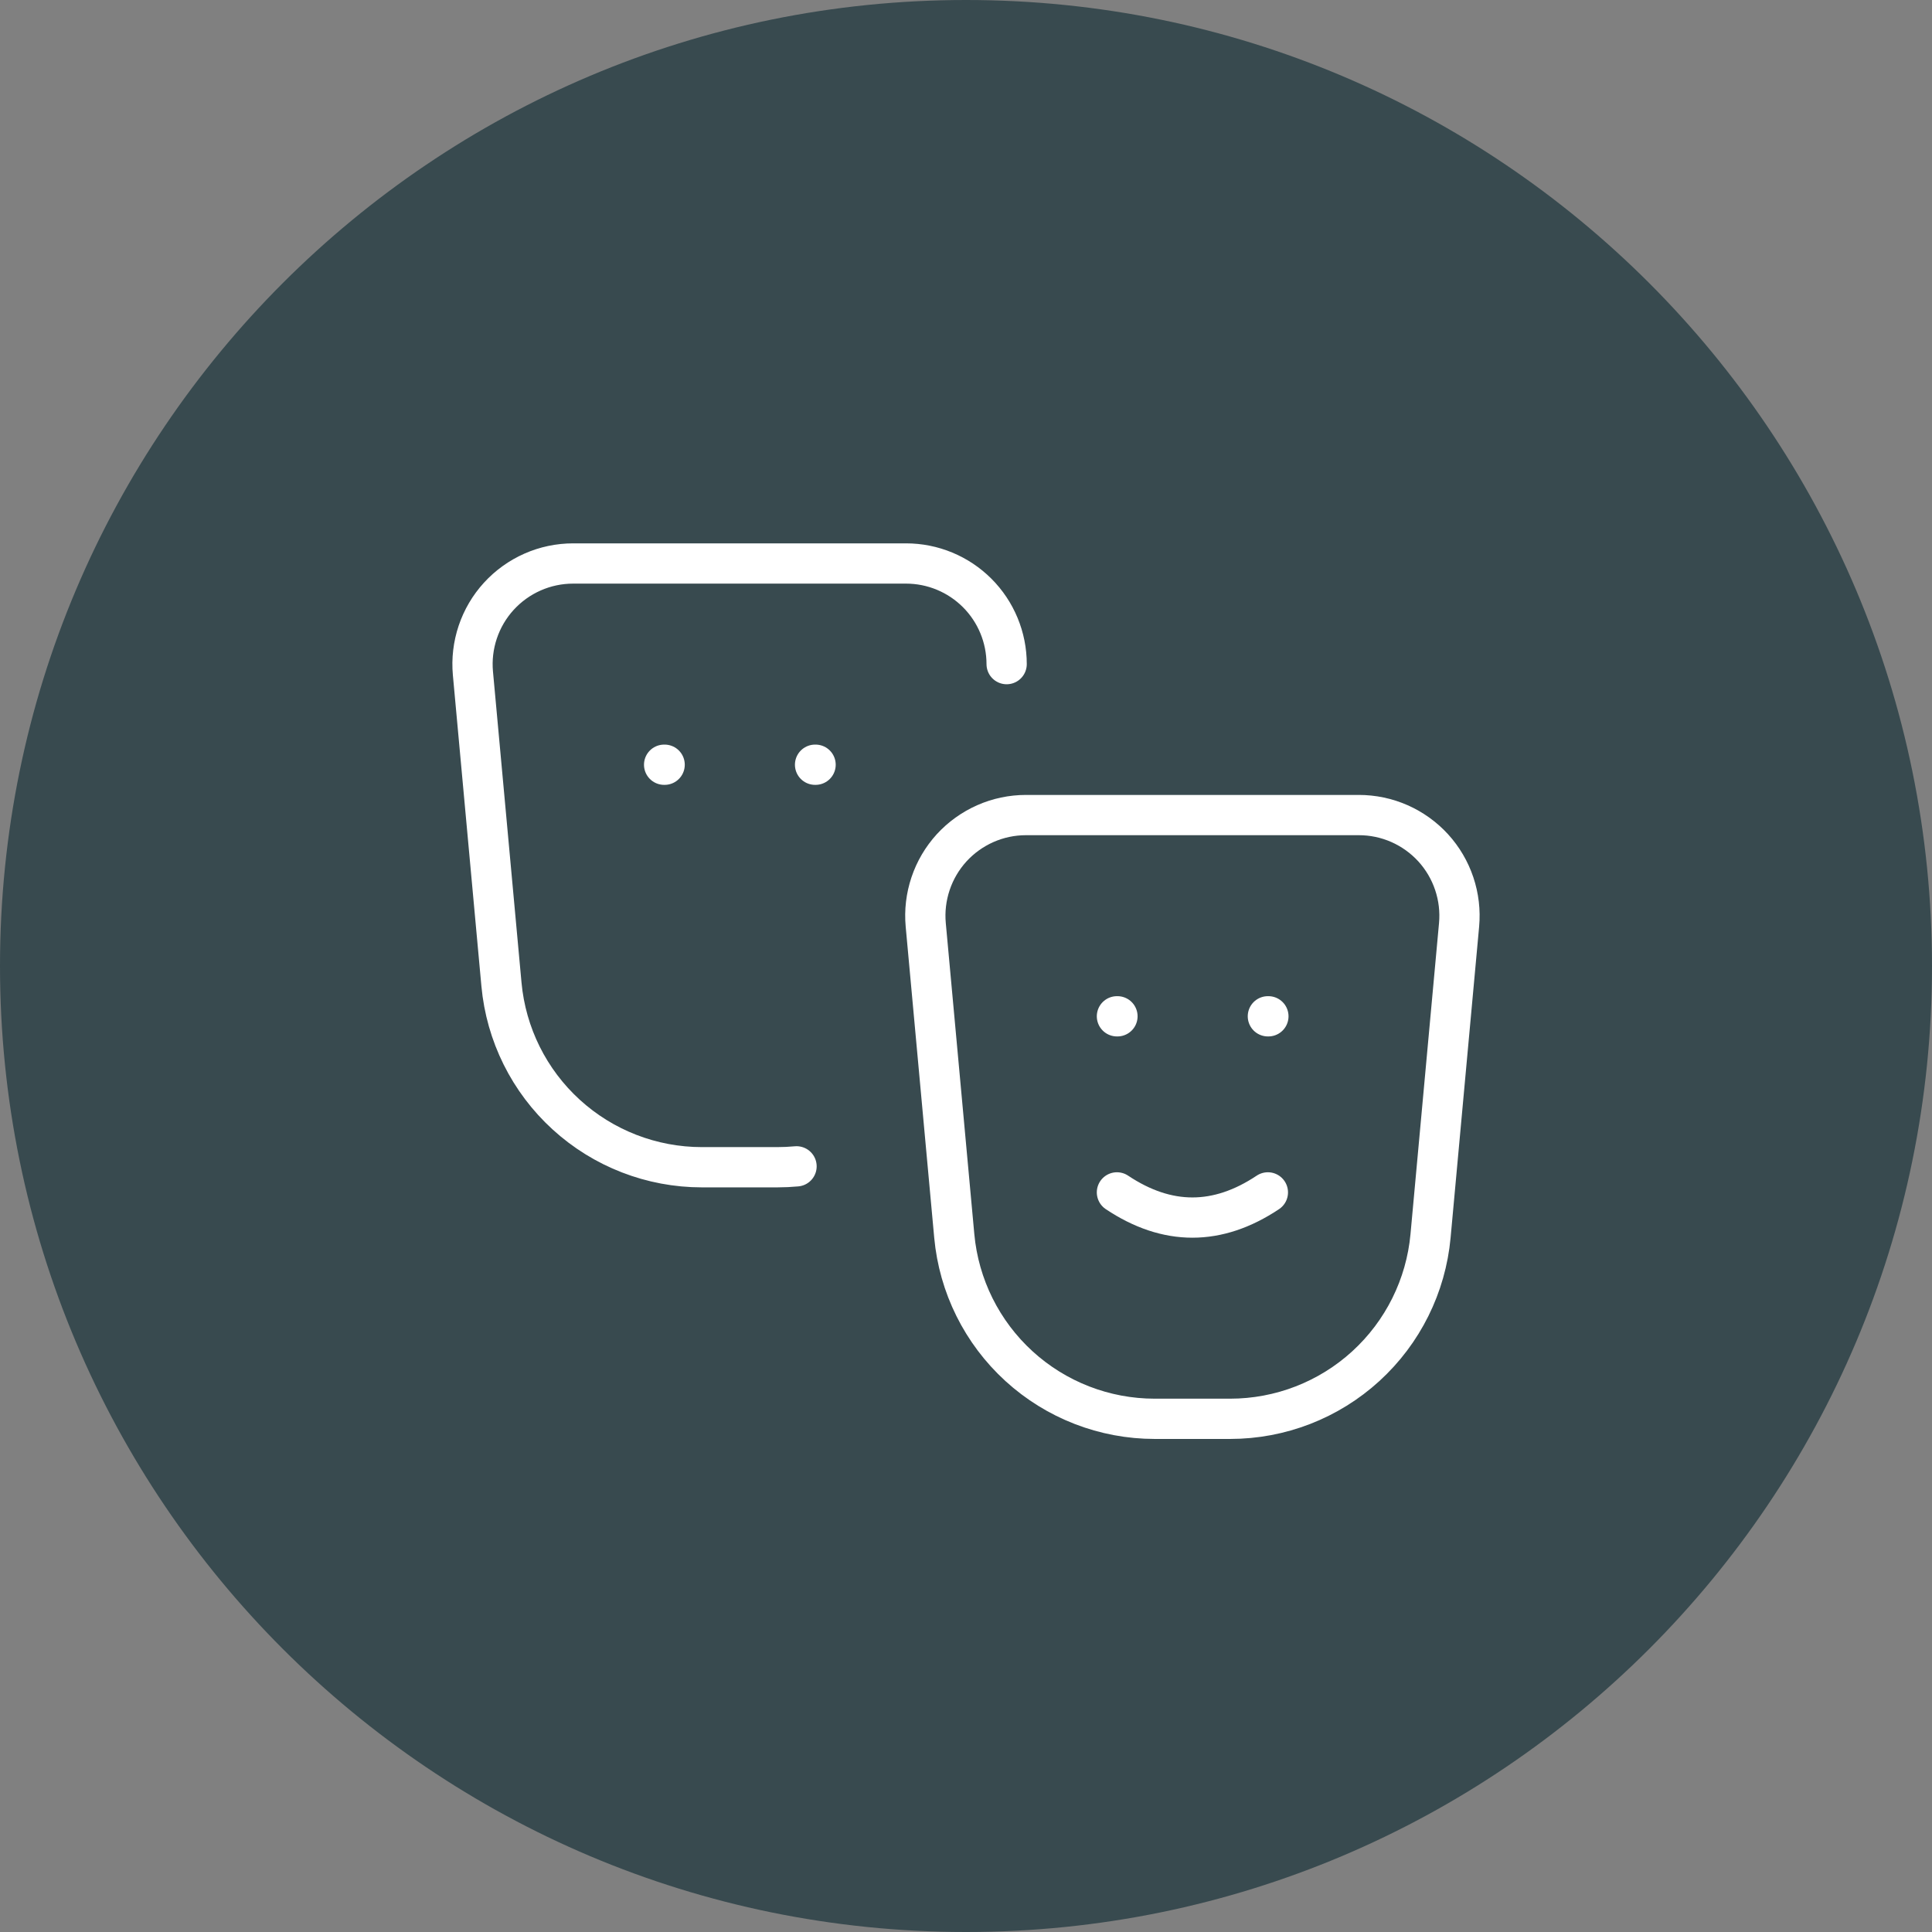 <svg xmlns="http://www.w3.org/2000/svg" width="56" height="56" viewBox="0 0 56 56" fill="none"><rect x="0" y="0" width="56" height="56" fill="#808080" stroke="none"/><path d="M0 28C0 12.536 12.536 0 28 0C43.464 0 56 12.536 56 28C56 43.464 43.464 56 28 56C12.536 56 0 43.464 0 28Z" fill="#384A4F"></path><path d="M32.375 29.458H32.39M36.75 29.458H36.765M32.375 34.562C33.833 35.535 35.292 35.535 36.75 34.562M23.088 33.807C22.903 33.824 22.717 33.833 22.531 33.833H20.344C18.889 33.833 17.487 33.289 16.412 32.308C15.337 31.328 14.668 29.981 14.535 28.532L13.708 19.517C13.671 19.113 13.719 18.706 13.848 18.321C13.977 17.937 14.185 17.583 14.458 17.284C14.732 16.984 15.065 16.745 15.436 16.581C15.807 16.417 16.208 16.333 16.613 16.333H26.262C27.035 16.333 27.777 16.64 28.324 17.187C28.871 17.734 29.178 18.476 29.178 19.25M19.25 22.166H19.265M23.625 22.166H23.64M29.738 23.625H39.387C39.792 23.625 40.193 23.709 40.565 23.873C40.936 24.037 41.268 24.276 41.542 24.575C41.815 24.875 42.023 25.228 42.152 25.613C42.281 25.997 42.329 26.404 42.292 26.808L41.465 35.824C41.332 37.272 40.663 38.619 39.588 39.6C38.514 40.581 37.111 41.125 35.656 41.125H33.469C32.014 41.125 30.612 40.581 29.537 39.6C28.462 38.619 27.793 37.272 27.66 35.824L26.833 26.808C26.796 26.404 26.844 25.997 26.973 25.613C27.102 25.228 27.31 24.875 27.583 24.575C27.857 24.276 28.19 24.037 28.561 23.873C28.932 23.709 29.333 23.625 29.738 23.625Z" stroke="white" stroke-width="1.167" stroke-linecap="round" stroke-linejoin="round"></path></svg>